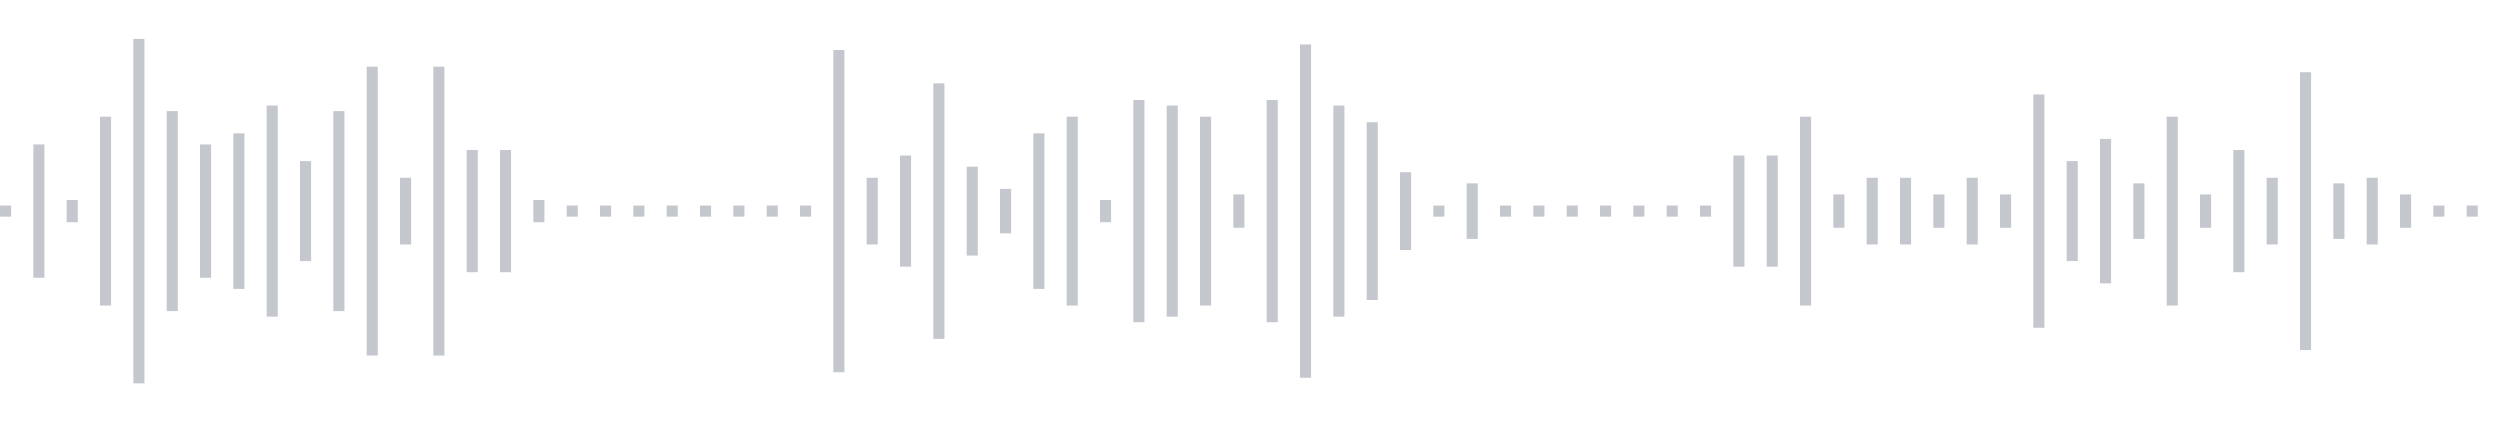 <svg xmlns="http://www.w3.org/2000/svg" xmlns:xlink="http://www.w3/org/1999/xlink" viewBox="0 0 225 38" preserveAspectRatio="none" width="100%" height="100%" fill="#C4C8CE"><g id="waveform-48314e7c-e1de-429b-8bae-2a1924bf5a48"><rect x="0" y="18.5" width="1" height="1"/><rect x="3" y="13.0" width="1" height="12"/><rect x="6" y="18.0" width="1" height="2"/><rect x="9" y="10.5" width="1" height="17"/><rect x="12" y="3.5" width="1" height="31"/><rect x="15" y="10.0" width="1" height="18"/><rect x="18" y="13.0" width="1" height="12"/><rect x="21" y="12.0" width="1" height="14"/><rect x="24" y="9.5" width="1" height="19"/><rect x="27" y="14.5" width="1" height="9"/><rect x="30" y="10.0" width="1" height="18"/><rect x="33" y="6.0" width="1" height="26"/><rect x="36" y="16.0" width="1" height="6"/><rect x="39" y="6.0" width="1" height="26"/><rect x="42" y="13.5" width="1" height="11"/><rect x="45" y="13.5" width="1" height="11"/><rect x="48" y="18.0" width="1" height="2"/><rect x="51" y="18.5" width="1" height="1"/><rect x="54" y="18.5" width="1" height="1"/><rect x="57" y="18.5" width="1" height="1"/><rect x="60" y="18.5" width="1" height="1"/><rect x="63" y="18.5" width="1" height="1"/><rect x="66" y="18.5" width="1" height="1"/><rect x="69" y="18.5" width="1" height="1"/><rect x="72" y="18.5" width="1" height="1"/><rect x="75" y="4.5" width="1" height="29"/><rect x="78" y="16.0" width="1" height="6"/><rect x="81" y="14.0" width="1" height="10"/><rect x="84" y="7.5" width="1" height="23"/><rect x="87" y="15.0" width="1" height="8"/><rect x="90" y="17.0" width="1" height="4"/><rect x="93" y="12.0" width="1" height="14"/><rect x="96" y="10.5" width="1" height="17"/><rect x="99" y="18.0" width="1" height="2"/><rect x="102" y="9.0" width="1" height="20"/><rect x="105" y="9.5" width="1" height="19"/><rect x="108" y="10.5" width="1" height="17"/><rect x="111" y="17.5" width="1" height="3"/><rect x="114" y="9.0" width="1" height="20"/><rect x="117" y="4.0" width="1" height="30"/><rect x="120" y="9.5" width="1" height="19"/><rect x="123" y="11.0" width="1" height="16"/><rect x="126" y="15.5" width="1" height="7"/><rect x="129" y="18.5" width="1" height="1"/><rect x="132" y="16.5" width="1" height="5"/><rect x="135" y="18.5" width="1" height="1"/><rect x="138" y="18.5" width="1" height="1"/><rect x="141" y="18.5" width="1" height="1"/><rect x="144" y="18.5" width="1" height="1"/><rect x="147" y="18.5" width="1" height="1"/><rect x="150" y="18.5" width="1" height="1"/><rect x="153" y="18.5" width="1" height="1"/><rect x="156" y="14.0" width="1" height="10"/><rect x="159" y="14.0" width="1" height="10"/><rect x="162" y="10.5" width="1" height="17"/><rect x="165" y="17.5" width="1" height="3"/><rect x="168" y="16.0" width="1" height="6"/><rect x="171" y="16.0" width="1" height="6"/><rect x="174" y="17.5" width="1" height="3"/><rect x="177" y="16.0" width="1" height="6"/><rect x="180" y="17.5" width="1" height="3"/><rect x="183" y="8.5" width="1" height="21"/><rect x="186" y="14.5" width="1" height="9"/><rect x="189" y="12.5" width="1" height="13"/><rect x="192" y="16.5" width="1" height="5"/><rect x="195" y="10.5" width="1" height="17"/><rect x="198" y="17.5" width="1" height="3"/><rect x="201" y="13.5" width="1" height="11"/><rect x="204" y="16.0" width="1" height="6"/><rect x="207" y="6.5" width="1" height="25"/><rect x="210" y="16.5" width="1" height="5"/><rect x="213" y="16.0" width="1" height="6"/><rect x="216" y="17.5" width="1" height="3"/><rect x="219" y="18.5" width="1" height="1"/><rect x="222" y="18.5" width="1" height="1"/></g></svg>
